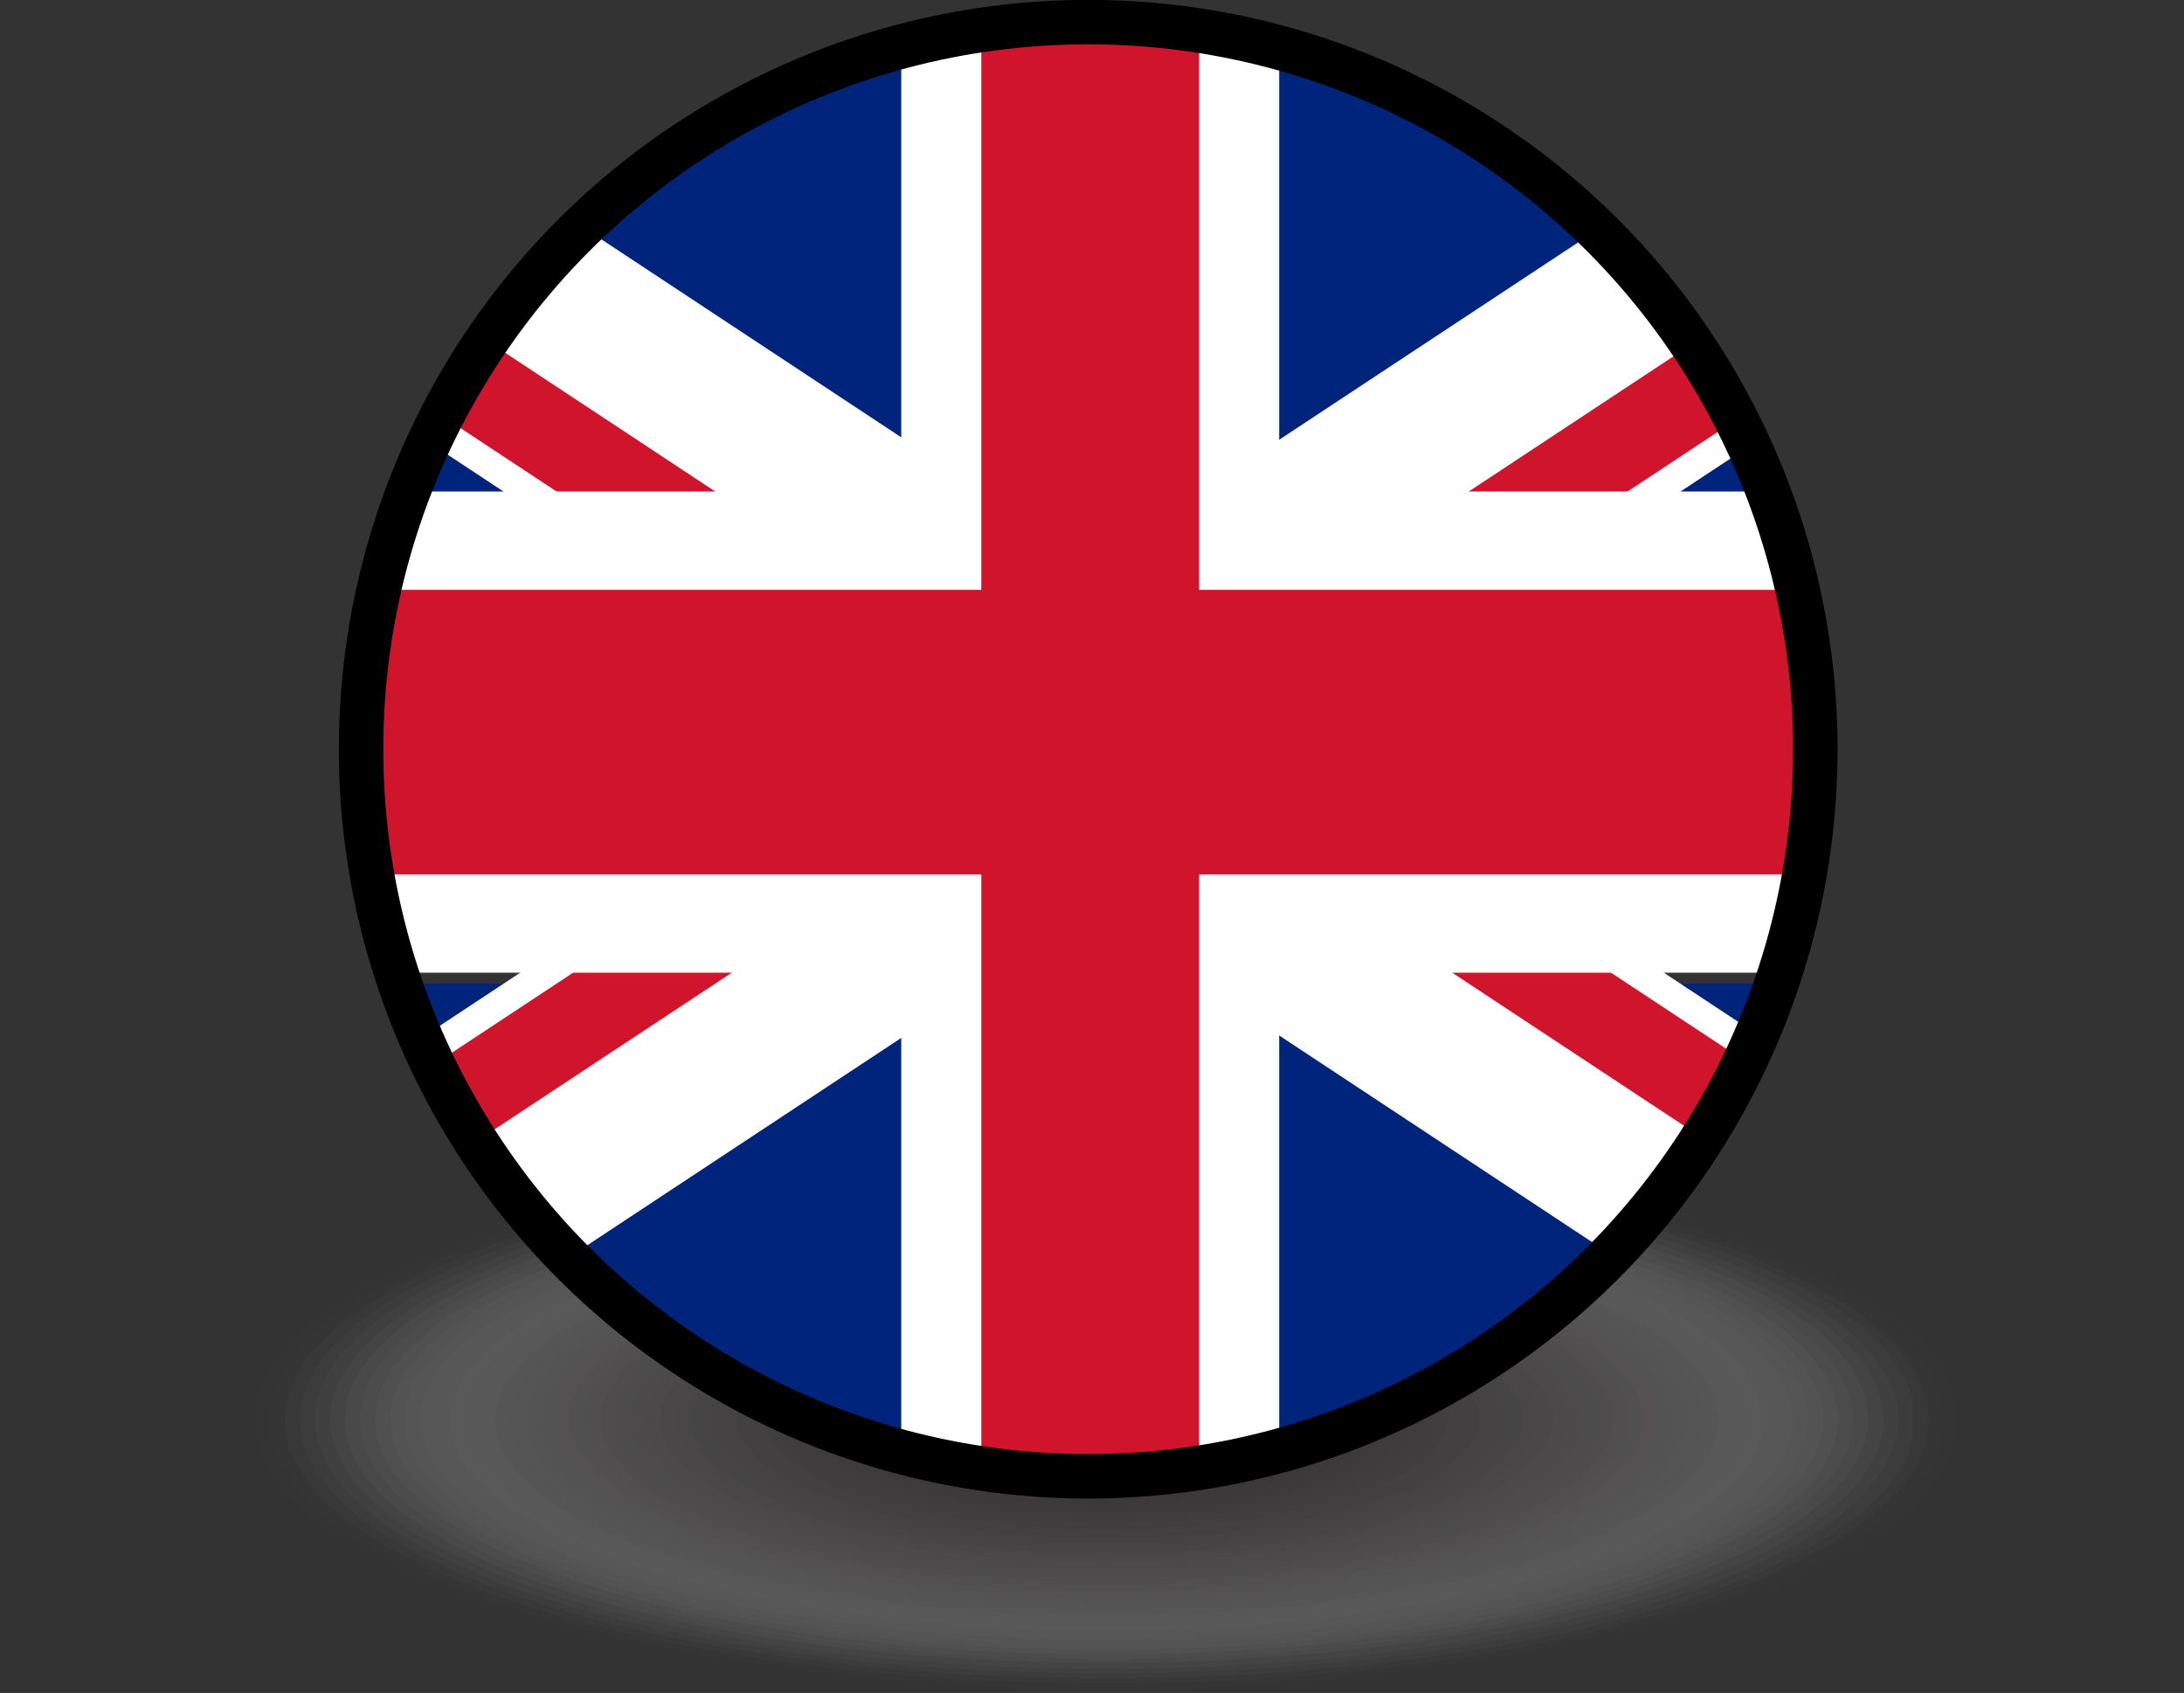 <svg xmlns="http://www.w3.org/2000/svg" xmlns:xlink="http://www.w3.org/1999/xlink" width="91.94" height="71.27" viewBox="0 0 91.94 71.27">
  <rect x="0" y="0" width="91.94" height="71.27" fill="#333333" stroke="none"/>
  <defs>
    <style>
      .cls-1, .cls-163 {
        fill: none;
      }

      .cls-2 {
        isolation: isolate;
      }

      .cls-3 {
        opacity: 0.5;
      }

      .cls-4 {
        clip-path: url(#clip-path);
      }

      .cls-5 {
        opacity: 0.6;
        mix-blend-mode: multiply;
      }

      .cls-6 {
        opacity: 0.01;
      }

      .cls-7 {
        fill: #fff;
      }

      .cls-8 {
        opacity: 0.03;
      }

      .cls-9 {
        clip-path: url(#clip-path-4);
      }

      .cls-10 {
        fill: #f9f8f9;
      }

      .cls-11 {
        opacity: 0.05;
      }

      .cls-12 {
        clip-path: url(#clip-path-5);
      }

      .cls-13 {
        fill: #f3f2f3;
      }

      .cls-14 {
        opacity: 0.07;
      }

      .cls-15 {
        clip-path: url(#clip-path-6);
      }

      .cls-16 {
        fill: #edebec;
      }

      .cls-17 {
        opacity: 0.09;
      }

      .cls-18 {
        clip-path: url(#clip-path-7);
      }

      .cls-19 {
        fill: #e7e5e6;
      }

      .cls-20 {
        opacity: 0.11;
      }

      .cls-21 {
        clip-path: url(#clip-path-8);
      }

      .cls-22 {
        fill: #e2e0e1;
      }

      .cls-23 {
        opacity: 0.13;
      }

      .cls-24 {
        clip-path: url(#clip-path-9);
      }

      .cls-25 {
        fill: #dcd9da;
      }

      .cls-26 {
        opacity: 0.15;
      }

      .cls-27 {
        clip-path: url(#clip-path-10);
      }

      .cls-28 {
        fill: #d6d3d5;
      }

      .cls-29 {
        opacity: 0.17;
      }

      .cls-30 {
        clip-path: url(#clip-path-11);
      }

      .cls-31 {
        fill: #d1cecf;
      }

      .cls-32 {
        opacity: 0.18;
      }

      .cls-33 {
        clip-path: url(#clip-path-12);
      }

      .cls-34 {
        fill: #cbc8c9;
      }

      .cls-35 {
        opacity: 0.2;
      }

      .cls-36 {
        clip-path: url(#clip-path-13);
      }

      .cls-37 {
        fill: #c6c2c4;
      }

      .cls-38 {
        opacity: 0.22;
      }

      .cls-39 {
        clip-path: url(#clip-path-14);
      }

      .cls-40 {
        fill: #c1bdbe;
      }

      .cls-41 {
        opacity: 0.24;
      }

      .cls-42 {
        clip-path: url(#clip-path-15);
      }

      .cls-43 {
        fill: #bbb7b9;
      }

      .cls-44 {
        opacity: 0.26;
      }

      .cls-45 {
        clip-path: url(#clip-path-16);
      }

      .cls-46 {
        fill: #b7b2b4;
      }

      .cls-47 {
        opacity: 0.28;
      }

      .cls-48 {
        clip-path: url(#clip-path-17);
      }

      .cls-49 {
        fill: #b1adae;
      }

      .cls-50 {
        opacity: 0.3;
      }

      .cls-51 {
        clip-path: url(#clip-path-18);
      }

      .cls-52 {
        fill: #aca7a9;
      }

      .cls-53 {
        opacity: 0.32;
      }

      .cls-54 {
        clip-path: url(#clip-path-19);
      }

      .cls-55 {
        fill: #a7a2a4;
      }

      .cls-56 {
        opacity: 0.34;
      }

      .cls-57 {
        clip-path: url(#clip-path-20);
      }

      .cls-58 {
        fill: #a29d9f;
      }

      .cls-59 {
        opacity: 0.36;
      }

      .cls-60 {
        clip-path: url(#clip-path-21);
      }

      .cls-61 {
        fill: #9d989a;
      }

      .cls-62 {
        opacity: 0.38;
      }

      .cls-63 {
        clip-path: url(#clip-path-22);
      }

      .cls-64 {
        fill: #999395;
      }

      .cls-65 {
        opacity: 0.4;
      }

      .cls-66 {
        clip-path: url(#clip-path-23);
      }

      .cls-67 {
        fill: #948e90;
      }

      .cls-68 {
        opacity: 0.42;
      }

      .cls-69 {
        clip-path: url(#clip-path-24);
      }

      .cls-70 {
        fill: #908a8c;
      }

      .cls-71 {
        opacity: 0.44;
      }

      .cls-72 {
        clip-path: url(#clip-path-25);
      }

      .cls-73 {
        fill: #8b8587;
      }

      .cls-74 {
        opacity: 0.46;
      }

      .cls-75 {
        clip-path: url(#clip-path-26);
      }

      .cls-76 {
        fill: #878182;
      }

      .cls-77 {
        opacity: 0.48;
      }

      .cls-78 {
        clip-path: url(#clip-path-27);
      }

      .cls-79 {
        fill: #837f80;
      }

      .cls-80 {
        opacity: 0.5;
      }

      .cls-81 {
        clip-path: url(#clip-path-28);
      }

      .cls-82 {
        fill: #80797b;
      }

      .cls-83 {
        opacity: 0.51;
      }

      .cls-84 {
        clip-path: url(#clip-path-29);
      }

      .cls-85 {
        fill: #7c7677;
      }

      .cls-86 {
        opacity: 0.53;
      }

      .cls-87 {
        clip-path: url(#clip-path-30);
      }

      .cls-88 {
        fill: #777172;
      }

      .cls-89 {
        opacity: 0.55;
      }

      .cls-90 {
        clip-path: url(#clip-path-31);
      }

      .cls-91 {
        fill: #736d6e;
      }

      .cls-92 {
        opacity: 0.57;
      }

      .cls-93 {
        clip-path: url(#clip-path-32);
      }

      .cls-94 {
        fill: #6f696a;
      }

      .cls-95 {
        opacity: 0.59;
      }

      .cls-96 {
        clip-path: url(#clip-path-33);
      }

      .cls-97 {
        fill: #6b6566;
      }

      .cls-98 {
        opacity: 0.61;
      }

      .cls-99 {
        clip-path: url(#clip-path-34);
      }

      .cls-100 {
        fill: #676162;
      }

      .cls-101 {
        opacity: 0.63;
      }

      .cls-102 {
        clip-path: url(#clip-path-35);
      }

      .cls-103 {
        fill: #635c5e;
      }

      .cls-104 {
        opacity: 0.65;
      }

      .cls-105 {
        clip-path: url(#clip-path-36);
      }

      .cls-106 {
        fill: #5f595a;
      }

      .cls-107 {
        opacity: 0.67;
      }

      .cls-108 {
        clip-path: url(#clip-path-37);
      }

      .cls-109 {
        fill: #5c5556;
      }

      .cls-110 {
        opacity: 0.69;
      }

      .cls-111 {
        clip-path: url(#clip-path-38);
      }

      .cls-112 {
        fill: #585153;
      }

      .cls-113 {
        opacity: 0.71;
      }

      .cls-114 {
        clip-path: url(#clip-path-39);
      }

      .cls-115 {
        fill: #554e4f;
      }

      .cls-116 {
        opacity: 0.73;
      }

      .cls-117 {
        clip-path: url(#clip-path-40);
      }

      .cls-118 {
        fill: #514a4c;
      }

      .cls-119 {
        opacity: 0.75;
      }

      .cls-120 {
        clip-path: url(#clip-path-41);
      }

      .cls-121 {
        fill: #4d4748;
      }

      .cls-122 {
        opacity: 0.77;
      }

      .cls-123 {
        clip-path: url(#clip-path-42);
      }

      .cls-124 {
        fill: #4a4345;
      }

      .cls-125 {
        opacity: 0.79;
      }

      .cls-126 {
        clip-path: url(#clip-path-43);
      }

      .cls-127 {
        fill: #464041;
      }

      .cls-128 {
        opacity: 0.81;
      }

      .cls-129 {
        clip-path: url(#clip-path-44);
      }

      .cls-130 {
        fill: #433c3e;
      }

      .cls-131 {
        opacity: 0.83;
      }

      .cls-132 {
        clip-path: url(#clip-path-45);
      }

      .cls-133 {
        fill: #3f393b;
      }

      .cls-134 {
        opacity: 0.84;
      }

      .cls-135 {
        clip-path: url(#clip-path-46);
      }

      .cls-136 {
        fill: #3b3637;
      }

      .cls-137 {
        opacity: 0.86;
      }

      .cls-138 {
        clip-path: url(#clip-path-47);
      }

      .cls-139 {
        fill: #383334;
      }

      .cls-140 {
        opacity: 0.88;
      }

      .cls-141 {
        clip-path: url(#clip-path-48);
      }

      .cls-142 {
        fill: #353031;
      }

      .cls-143 {
        opacity: 0.9;
      }

      .cls-144 {
        clip-path: url(#clip-path-49);
      }

      .cls-145 {
        fill: #322d2e;
      }

      .cls-146 {
        opacity: 0.92;
      }

      .cls-147 {
        clip-path: url(#clip-path-50);
      }

      .cls-148 {
        fill: #2e2a2b;
      }

      .cls-149 {
        opacity: 0.94;
      }

      .cls-150 {
        clip-path: url(#clip-path-51);
      }

      .cls-151 {
        fill: #2b2728;
      }

      .cls-152 {
        opacity: 0.96;
      }

      .cls-153 {
        clip-path: url(#clip-path-52);
      }

      .cls-154 {
        fill: #292425;
      }

      .cls-155 {
        opacity: 0.98;
      }

      .cls-156 {
        clip-path: url(#clip-path-53);
      }

      .cls-157 {
        fill: #252123;
      }

      .cls-158 {
        clip-path: url(#clip-path-54);
      }

      .cls-159 {
        fill: #231f20;
      }

      .cls-160 {
        clip-path: url(#clip-path-55);
      }

      .cls-161 {
        fill: #00237c;
      }

      .cls-162 {
        fill: #cf142b;
      }

      .cls-163 {
        stroke: #000;
        stroke-miterlimit: 10;
        stroke-width: 1.87px;
      }
    </style>
    <clipPath id="clip-path">
      <rect id="_ścieżka_przycinająca_" data-name="&lt;ścieżka przycinająca&gt;" class="cls-1" x="10.73" y="48.26" width="71.71" height="23"/>
    </clipPath>
    <clipPath id="clip-path-4">
      <rect id="_ścieżka_przycinająca_4" data-name="&lt;ścieżka przycinająca&gt;" class="cls-1" x="11.36" y="48.47" width="70.44" height="22.6"/>
    </clipPath>
    <clipPath id="clip-path-5">
      <rect id="_ścieżka_przycinająca_5" data-name="&lt;ścieżka przycinająca&gt;" class="cls-1" x="11.99" y="48.67" width="69.18" height="22.19"/>
    </clipPath>
    <clipPath id="clip-path-6">
      <rect id="_ścieżka_przycinająca_6" data-name="&lt;ścieżka przycinająca&gt;" class="cls-1" x="12.62" y="48.87" width="67.91" height="21.79"/>
    </clipPath>
    <clipPath id="clip-path-7">
      <rect id="_ścieżka_przycinająca_7" data-name="&lt;ścieżka przycinająca&gt;" class="cls-1" x="13.26" y="49.07" width="66.65" height="21.38"/>
    </clipPath>
    <clipPath id="clip-path-8">
      <rect id="_ścieżka_przycinająca_8" data-name="&lt;ścieżka przycinająca&gt;" class="cls-1" x="13.89" y="49.28" width="65.39" height="20.98"/>
    </clipPath>
    <clipPath id="clip-path-9">
      <rect id="_ścieżka_przycinająca_9" data-name="&lt;ścieżka przycinająca&gt;" class="cls-1" x="14.52" y="49.48" width="64.12" height="20.57"/>
    </clipPath>
    <clipPath id="clip-path-10">
      <rect id="_ścieżka_przycinająca_10" data-name="&lt;ścieżka przycinająca&gt;" class="cls-1" x="15.15" y="49.68" width="62.86" height="20.16"/>
    </clipPath>
    <clipPath id="clip-path-11">
      <rect id="_ścieżka_przycinająca_11" data-name="&lt;ścieżka przycinająca&gt;" class="cls-1" x="15.79" y="49.89" width="61.6" height="19.76"/>
    </clipPath>
    <clipPath id="clip-path-12">
      <rect id="_ścieżka_przycinająca_12" data-name="&lt;ścieżka przycinająca&gt;" class="cls-1" x="16.42" y="50.09" width="60.33" height="19.35"/>
    </clipPath>
    <clipPath id="clip-path-13">
      <rect id="_ścieżka_przycinająca_13" data-name="&lt;ścieżka przycinająca&gt;" class="cls-1" x="17.05" y="50.29" width="59.07" height="18.95"/>
    </clipPath>
    <clipPath id="clip-path-14">
      <rect id="_ścieżka_przycinająca_14" data-name="&lt;ścieżka przycinająca&gt;" class="cls-1" x="17.68" y="50.49" width="57.8" height="18.54"/>
    </clipPath>
    <clipPath id="clip-path-15">
      <rect id="_ścieżka_przycinająca_15" data-name="&lt;ścieżka przycinająca&gt;" class="cls-1" x="18.32" y="50.7" width="56.53" height="18.14"/>
    </clipPath>
    <clipPath id="clip-path-16">
      <rect id="_ścieżka_przycinająca_16" data-name="&lt;ścieżka przycinająca&gt;" class="cls-1" x="18.95" y="50.9" width="55.27" height="17.73"/>
    </clipPath>
    <clipPath id="clip-path-17">
      <rect id="_ścieżka_przycinająca_17" data-name="&lt;ścieżka przycinająca&gt;" class="cls-1" x="19.58" y="51.1" width="54.01" height="17.32"/>
    </clipPath>
    <clipPath id="clip-path-18">
      <rect id="_ścieżka_przycinająca_18" data-name="&lt;ścieżka przycinająca&gt;" class="cls-1" x="20.21" y="51.31" width="52.74" height="16.92"/>
    </clipPath>
    <clipPath id="clip-path-19">
      <rect id="_ścieżka_przycinająca_19" data-name="&lt;ścieżka przycinająca&gt;" class="cls-1" x="20.84" y="51.51" width="51.48" height="16.51"/>
    </clipPath>
    <clipPath id="clip-path-20">
      <rect id="_ścieżka_przycinająca_20" data-name="&lt;ścieżka przycinająca&gt;" class="cls-1" x="21.48" y="51.71" width="50.22" height="16.11"/>
    </clipPath>
    <clipPath id="clip-path-21">
      <rect id="_ścieżka_przycinająca_21" data-name="&lt;ścieżka przycinająca&gt;" class="cls-1" x="22.11" y="51.91" width="48.95" height="15.7"/>
    </clipPath>
    <clipPath id="clip-path-22">
      <rect id="_ścieżka_przycinająca_22" data-name="&lt;ścieżka przycinająca&gt;" class="cls-1" x="22.74" y="52.12" width="47.69" height="15.3"/>
    </clipPath>
    <clipPath id="clip-path-23">
      <rect id="_ścieżka_przycinająca_23" data-name="&lt;ścieżka przycinająca&gt;" class="cls-1" x="23.37" y="52.32" width="46.42" height="14.89"/>
    </clipPath>
    <clipPath id="clip-path-24">
      <rect id="_ścieżka_przycinająca_24" data-name="&lt;ścieżka przycinająca&gt;" class="cls-1" x="24" y="52.52" width="45.16" height="14.49"/>
    </clipPath>
    <clipPath id="clip-path-25">
      <rect id="_ścieżka_przycinająca_25" data-name="&lt;ścieżka przycinająca&gt;" class="cls-1" x="24.63" y="52.73" width="43.89" height="14.08"/>
    </clipPath>
    <clipPath id="clip-path-26">
      <rect id="_ścieżka_przycinająca_26" data-name="&lt;ścieżka przycinająca&gt;" class="cls-1" x="25.27" y="52.93" width="42.63" height="13.67"/>
    </clipPath>
    <clipPath id="clip-path-27">
      <rect id="_ścieżka_przycinająca_27" data-name="&lt;ścieżka przycinająca&gt;" class="cls-1" x="25.9" y="53.13" width="41.36" height="13.27"/>
    </clipPath>
    <clipPath id="clip-path-28">
      <rect id="_ścieżka_przycinająca_28" data-name="&lt;ścieżka przycinająca&gt;" class="cls-1" x="26.53" y="53.33" width="40.1" height="12.86"/>
    </clipPath>
    <clipPath id="clip-path-29">
      <rect id="_ścieżka_przycinająca_29" data-name="&lt;ścieżka przycinająca&gt;" class="cls-1" x="27.16" y="53.54" width="38.84" height="12.46"/>
    </clipPath>
    <clipPath id="clip-path-30">
      <rect id="_ścieżka_przycinająca_30" data-name="&lt;ścieżka przycinająca&gt;" class="cls-1" x="27.79" y="53.74" width="37.57" height="12.05"/>
    </clipPath>
    <clipPath id="clip-path-31">
      <rect id="_ścieżka_przycinająca_31" data-name="&lt;ścieżka przycinająca&gt;" class="cls-1" x="28.42" y="53.94" width="36.31" height="11.65"/>
    </clipPath>
    <clipPath id="clip-path-32">
      <rect id="_ścieżka_przycinająca_32" data-name="&lt;ścieżka przycinająca&gt;" class="cls-1" x="29.06" y="54.15" width="35.05" height="11.24"/>
    </clipPath>
    <clipPath id="clip-path-33">
      <rect id="_ścieżka_przycinająca_33" data-name="&lt;ścieżka przycinająca&gt;" class="cls-1" x="29.69" y="54.35" width="33.78" height="10.84"/>
    </clipPath>
    <clipPath id="clip-path-34">
      <rect id="_ścieżka_przycinająca_34" data-name="&lt;ścieżka przycinająca&gt;" class="cls-1" x="30.32" y="54.55" width="32.52" height="10.43"/>
    </clipPath>
    <clipPath id="clip-path-35">
      <rect id="_ścieżka_przycinająca_35" data-name="&lt;ścieżka przycinająca&gt;" class="cls-1" x="30.95" y="54.75" width="31.25" height="10.02"/>
    </clipPath>
    <clipPath id="clip-path-36">
      <rect id="_ścieżka_przycinająca_36" data-name="&lt;ścieżka przycinająca&gt;" class="cls-1" x="31.59" y="54.96" width="29.99" height="9.62"/>
    </clipPath>
    <clipPath id="clip-path-37">
      <rect id="_ścieżka_przycinająca_37" data-name="&lt;ścieżka przycinająca&gt;" class="cls-1" x="32.22" y="55.16" width="28.72" height="9.21"/>
    </clipPath>
    <clipPath id="clip-path-38">
      <rect id="_ścieżka_przycinająca_38" data-name="&lt;ścieżka przycinająca&gt;" class="cls-1" x="32.85" y="55.36" width="27.46" height="8.81"/>
    </clipPath>
    <clipPath id="clip-path-39">
      <rect id="_ścieżka_przycinająca_39" data-name="&lt;ścieżka przycinająca&gt;" class="cls-1" x="33.48" y="55.56" width="26.19" height="8.4"/>
    </clipPath>
    <clipPath id="clip-path-40">
      <rect id="_ścieżka_przycinająca_40" data-name="&lt;ścieżka przycinająca&gt;" class="cls-1" x="34.11" y="55.77" width="24.93" height="8"/>
    </clipPath>
    <clipPath id="clip-path-41">
      <rect id="_ścieżka_przycinająca_41" data-name="&lt;ścieżka przycinająca&gt;" class="cls-1" x="34.75" y="55.97" width="23.66" height="7.59"/>
    </clipPath>
    <clipPath id="clip-path-42">
      <rect id="_ścieżka_przycinająca_42" data-name="&lt;ścieżka przycinająca&gt;" class="cls-1" x="35.38" y="56.17" width="22.4" height="7.19"/>
    </clipPath>
    <clipPath id="clip-path-43">
      <rect id="_ścieżka_przycinająca_43" data-name="&lt;ścieżka przycinająca&gt;" class="cls-1" x="36.01" y="56.38" width="21.14" height="6.78"/>
    </clipPath>
    <clipPath id="clip-path-44">
      <rect id="_ścieżka_przycinająca_44" data-name="&lt;ścieżka przycinająca&gt;" class="cls-1" x="36.64" y="56.58" width="19.87" height="6.37"/>
    </clipPath>
    <clipPath id="clip-path-45">
      <rect id="_ścieżka_przycinająca_45" data-name="&lt;ścieżka przycinająca&gt;" class="cls-1" x="37.28" y="56.78" width="18.61" height="5.97"/>
    </clipPath>
    <clipPath id="clip-path-46">
      <rect id="_ścieżka_przycinająca_46" data-name="&lt;ścieżka przycinająca&gt;" class="cls-1" x="37.91" y="56.98" width="17.35" height="5.56"/>
    </clipPath>
    <clipPath id="clip-path-47">
      <rect id="_ścieżka_przycinająca_47" data-name="&lt;ścieżka przycinająca&gt;" class="cls-1" x="38.54" y="57.19" width="16.08" height="5.16"/>
    </clipPath>
    <clipPath id="clip-path-48">
      <rect id="_ścieżka_przycinająca_48" data-name="&lt;ścieżka przycinająca&gt;" class="cls-1" x="39.17" y="57.39" width="14.82" height="4.75"/>
    </clipPath>
    <clipPath id="clip-path-49">
      <rect id="_ścieżka_przycinająca_49" data-name="&lt;ścieżka przycinająca&gt;" class="cls-1" x="39.8" y="57.59" width="13.55" height="4.35"/>
    </clipPath>
    <clipPath id="clip-path-50">
      <rect id="_ścieżka_przycinająca_50" data-name="&lt;ścieżka przycinająca&gt;" class="cls-1" x="40.44" y="57.79" width="12.29" height="3.94"/>
    </clipPath>
    <clipPath id="clip-path-51">
      <rect id="_ścieżka_przycinająca_51" data-name="&lt;ścieżka przycinająca&gt;" class="cls-1" x="41.07" y="58" width="11.02" height="3.53"/>
    </clipPath>
    <clipPath id="clip-path-52">
      <rect id="_ścieżka_przycinająca_52" data-name="&lt;ścieżka przycinająca&gt;" class="cls-1" x="41.7" y="58.2" width="9.76" height="3.13"/>
    </clipPath>
    <clipPath id="clip-path-53">
      <rect id="_ścieżka_przycinająca_53" data-name="&lt;ścieżka przycinająca&gt;" class="cls-1" x="42.33" y="58.4" width="8.49" height="2.72"/>
    </clipPath>
    <clipPath id="clip-path-54">
      <rect id="_ścieżka_przycinająca_54" data-name="&lt;ścieżka przycinająca&gt;" class="cls-1" x="42.97" y="58.6" width="7.23" height="2.32"/>
    </clipPath>
    <clipPath id="clip-path-55">
      <circle class="cls-1" cx="45.75" cy="31.54" r="29.96"/>
    </clipPath>
  </defs>
  <title>Zasób 5</title>
  <g class="cls-2">
    <g id="Warstwa_2" data-name="Warstwa 2">
      <g id="Layer_1" data-name="Layer 1">
        <g id="_grupa_" data-name="&lt;grupa&gt;" class="cls-3">
          <g id="_Grupa_przycinania_" data-name="&lt;Grupa przycinania&gt;">
            <g class="cls-4">
              <g id="_grupa_2" data-name="&lt;grupa&gt;" class="cls-5">
                <g id="_Grupa_przycinania_2" data-name="&lt;Grupa przycinania&gt;">
                  <g class="cls-4">
                    <g id="_grupa_3" data-name="&lt;grupa&gt;" class="cls-6">
                      <g id="_Grupa_przycinania_3" data-name="&lt;Grupa przycinania&gt;">
                        <g class="cls-4">
                          <path id="_ścieżka_" data-name="&lt;ścieżka&gt;" class="cls-7" d="M10.73,59.76c0,6.36,16.05,11.5,35.85,11.5s35.86-5.15,35.86-11.5-16.05-11.5-35.86-11.5-35.85,5.15-35.85,11.5"/>
                        </g>
                      </g>
                    </g>
                    <g id="_grupa_4" data-name="&lt;grupa&gt;" class="cls-8">
                      <g id="_Grupa_przycinania_4" data-name="&lt;Grupa przycinania&gt;">
                        <g class="cls-9">
                          <path id="_ścieżka_2" data-name="&lt;ścieżka&gt;" class="cls-10" d="M11.36,59.76c0,6.24,15.77,11.3,35.22,11.3S81.8,66,81.8,59.76,66,48.47,46.58,48.47s-35.22,5.06-35.22,11.3"/>
                        </g>
                      </g>
                    </g>
                    <g id="_grupa_5" data-name="&lt;grupa&gt;" class="cls-11">
                      <g id="_Grupa_przycinania_5" data-name="&lt;Grupa przycinania&gt;">
                        <g class="cls-12">
                          <path id="_ścieżka_3" data-name="&lt;ścieżka&gt;" class="cls-13" d="M12,59.76c0,6.13,15.49,11.1,34.59,11.1s34.59-5,34.59-11.1S65.68,48.67,46.58,48.67,12,53.64,12,59.76"/>
                        </g>
                      </g>
                    </g>
                    <g id="_grupa_6" data-name="&lt;grupa&gt;" class="cls-14">
                      <g id="_Grupa_przycinania_6" data-name="&lt;Grupa przycinania&gt;">
                        <g class="cls-15">
                          <path id="_ścieżka_4" data-name="&lt;ścieżka&gt;" class="cls-16" d="M12.62,59.76c0,6,15.2,10.89,34,10.89s34-4.87,34-10.89-15.2-10.89-34-10.89-34,4.88-34,10.89"/>
                        </g>
                      </g>
                    </g>
                    <g id="_grupa_7" data-name="&lt;grupa&gt;" class="cls-17">
                      <g id="_Grupa_przycinania_7" data-name="&lt;Grupa przycinania&gt;">
                        <g class="cls-18">
                          <path id="_ścieżka_5" data-name="&lt;ścieżka&gt;" class="cls-19" d="M13.26,59.76c0,5.91,14.92,10.69,33.32,10.69s33.33-4.78,33.33-10.69S65,49.07,46.58,49.07,13.26,53.86,13.26,59.76"/>
                        </g>
                      </g>
                    </g>
                    <g id="_grupa_8" data-name="&lt;grupa&gt;" class="cls-20">
                      <g id="_Grupa_przycinania_8" data-name="&lt;Grupa przycinania&gt;">
                        <g class="cls-21">
                          <path id="_ścieżka_6" data-name="&lt;ścieżka&gt;" class="cls-22" d="M13.89,59.76c0,5.8,14.64,10.49,32.69,10.49s32.7-4.69,32.7-10.49S64.64,49.28,46.58,49.28,13.89,54,13.89,59.76"/>
                        </g>
                      </g>
                    </g>
                    <g id="_grupa_9" data-name="&lt;grupa&gt;" class="cls-23">
                      <g id="_Grupa_przycinania_9" data-name="&lt;Grupa przycinania&gt;">
                        <g class="cls-24">
                          <path id="_ścieżka_7" data-name="&lt;ścieżka&gt;" class="cls-25" d="M14.52,59.76C14.52,65.45,28.87,70,46.58,70s32.06-4.6,32.06-10.29S64.29,49.48,46.58,49.48,14.52,54.09,14.52,59.76"/>
                        </g>
                      </g>
                    </g>
                    <g id="_grupa_10" data-name="&lt;grupa&gt;" class="cls-26">
                      <g id="_Grupa_przycinania_10" data-name="&lt;Grupa przycinania&gt;">
                        <g class="cls-27">
                          <path id="_ścieżka_8" data-name="&lt;ścieżka&gt;" class="cls-28" d="M15.15,59.76c0,5.57,14.07,10.08,31.43,10.08S78,65.33,78,59.76,63.94,49.68,46.58,49.68,15.15,54.2,15.15,59.76"/>
                        </g>
                      </g>
                    </g>
                    <g id="_grupa_11" data-name="&lt;grupa&gt;" class="cls-29">
                      <g id="_Grupa_przycinania_11" data-name="&lt;Grupa przycinania&gt;">
                        <g class="cls-30">
                          <path id="_ścieżka_9" data-name="&lt;ścieżka&gt;" class="cls-31" d="M15.79,59.76c0,5.46,13.78,9.88,30.79,9.88s30.8-4.42,30.8-9.88-13.79-9.88-30.8-9.88-30.79,4.42-30.79,9.88"/>
                        </g>
                      </g>
                    </g>
                    <g id="_grupa_12" data-name="&lt;grupa&gt;" class="cls-32">
                      <g id="_Grupa_przycinania_12" data-name="&lt;Grupa przycinania&gt;">
                        <g class="cls-33">
                          <path id="_ścieżka_10" data-name="&lt;ścieżka&gt;" class="cls-34" d="M16.42,59.76c0,5.35,13.51,9.68,30.16,9.68s30.17-4.33,30.17-9.68-13.51-9.67-30.17-9.67-30.16,4.33-30.16,9.67"/>
                        </g>
                      </g>
                    </g>
                    <g id="_grupa_13" data-name="&lt;grupa&gt;" class="cls-35">
                      <g id="_Grupa_przycinania_13" data-name="&lt;Grupa przycinania&gt;">
                        <g class="cls-36">
                          <path id="_ścieżka_11" data-name="&lt;ścieżka&gt;" class="cls-37" d="M17,59.76c0,5.24,13.22,9.48,29.53,9.48S76.11,65,76.11,59.76s-13.22-9.47-29.53-9.47S17,54.53,17,59.76"/>
                        </g>
                      </g>
                    </g>
                    <g id="_grupa_14" data-name="&lt;grupa&gt;" class="cls-38">
                      <g id="_Grupa_przycinania_14" data-name="&lt;Grupa przycinania&gt;">
                        <g class="cls-39">
                          <path id="_ścieżka_12" data-name="&lt;ścieżka&gt;" class="cls-40" d="M17.68,59.76c0,5.12,12.94,9.27,28.9,9.27s28.9-4.15,28.9-9.27-12.94-9.27-28.9-9.27-28.9,4.15-28.9,9.27"/>
                        </g>
                      </g>
                    </g>
                    <g id="_grupa_15" data-name="&lt;grupa&gt;" class="cls-41">
                      <g id="_Grupa_przycinania_15" data-name="&lt;Grupa przycinania&gt;">
                        <g class="cls-42">
                          <path id="_ścieżka_13" data-name="&lt;ścieżka&gt;" class="cls-43" d="M18.31,59.76c0,5,12.65,9.07,28.26,9.07s28.27-4.06,28.27-9.07S62.19,50.7,46.58,50.7s-28.26,4.06-28.26,9.07"/>
                        </g>
                      </g>
                    </g>
                    <g id="_grupa_16" data-name="&lt;grupa&gt;" class="cls-44">
                      <g id="_Grupa_przycinania_16" data-name="&lt;Grupa przycinania&gt;">
                        <g class="cls-45">
                          <path id="_ścieżka_14" data-name="&lt;ścieżka&gt;" class="cls-46" d="M18.95,59.76c0,4.9,12.37,8.87,27.63,8.87s27.64-4,27.64-8.87S61.84,50.9,46.58,50.9s-27.63,4-27.63,8.86"/>
                        </g>
                      </g>
                    </g>
                    <g id="_grupa_17" data-name="&lt;grupa&gt;" class="cls-47">
                      <g id="_Grupa_przycinania_17" data-name="&lt;Grupa przycinania&gt;">
                        <g class="cls-48">
                          <path id="_ścieżka_15" data-name="&lt;ścieżka&gt;" class="cls-49" d="M19.58,59.76c0,4.79,12.09,8.66,27,8.66s27-3.88,27-8.66-12.09-8.66-27-8.66-27,3.88-27,8.66"/>
                        </g>
                      </g>
                    </g>
                    <g id="_grupa_18" data-name="&lt;grupa&gt;" class="cls-50">
                      <g id="_Grupa_przycinania_18" data-name="&lt;Grupa przycinania&gt;">
                        <g class="cls-51">
                          <path id="_ścieżka_16" data-name="&lt;ścieżka&gt;" class="cls-52" d="M20.21,59.76c0,4.67,11.81,8.46,26.37,8.46S73,64.44,73,59.76,61.14,51.3,46.58,51.3s-26.37,3.79-26.37,8.46"/>
                        </g>
                      </g>
                    </g>
                    <g id="_grupa_19" data-name="&lt;grupa&gt;" class="cls-53">
                      <g id="_Grupa_przycinania_19" data-name="&lt;Grupa przycinania&gt;">
                        <g class="cls-54">
                          <path id="_ścieżka_17" data-name="&lt;ścieżka&gt;" class="cls-55" d="M20.84,59.76c0,4.56,11.52,8.26,25.74,8.26s25.75-3.69,25.75-8.26S60.8,51.51,46.58,51.51s-25.74,3.7-25.74,8.26"/>
                        </g>
                      </g>
                    </g>
                    <g id="_grupa_20" data-name="&lt;grupa&gt;" class="cls-56">
                      <g id="_Grupa_przycinania_20" data-name="&lt;Grupa przycinania&gt;">
                        <g class="cls-57">
                          <path id="_ścieżka_18" data-name="&lt;ścieżka&gt;" class="cls-58" d="M21.48,59.76c0,4.45,11.24,8.06,25.1,8.06s25.11-3.6,25.11-8.06-11.24-8.05-25.11-8.05-25.1,3.61-25.1,8.05"/>
                        </g>
                      </g>
                    </g>
                    <g id="_grupa_21" data-name="&lt;grupa&gt;" class="cls-59">
                      <g id="_Grupa_przycinania_21" data-name="&lt;Grupa przycinania&gt;">
                        <g class="cls-60">
                          <path id="_ścieżka_19" data-name="&lt;ścieżka&gt;" class="cls-61" d="M22.11,59.76c0,4.34,11,7.85,24.47,7.85s24.48-3.51,24.48-7.85-11-7.85-24.48-7.85-24.47,3.52-24.47,7.85"/>
                        </g>
                      </g>
                    </g>
                    <g id="_grupa_22" data-name="&lt;grupa&gt;" class="cls-62">
                      <g id="_Grupa_przycinania_22" data-name="&lt;Grupa przycinania&gt;">
                        <g class="cls-63">
                          <path id="_ścieżka_20" data-name="&lt;ścieżka&gt;" class="cls-64" d="M22.74,59.76c0,4.23,10.67,7.65,23.84,7.65S70.42,64,70.42,59.76s-10.67-7.65-23.85-7.65-23.84,3.42-23.84,7.65"/>
                        </g>
                      </g>
                    </g>
                    <g id="_grupa_23" data-name="&lt;grupa&gt;" class="cls-65">
                      <g id="_Grupa_przycinania_23" data-name="&lt;Grupa przycinania&gt;">
                        <g class="cls-66">
                          <path id="_ścieżka_21" data-name="&lt;ścieżka&gt;" class="cls-67" d="M23.37,59.76c0,4.12,10.39,7.45,23.21,7.45s23.21-3.33,23.21-7.45S59.4,52.32,46.58,52.32s-23.21,3.34-23.21,7.44"/>
                        </g>
                      </g>
                    </g>
                    <g id="_grupa_24" data-name="&lt;grupa&gt;" class="cls-68">
                      <g id="_Grupa_przycinania_24" data-name="&lt;Grupa przycinania&gt;">
                        <g class="cls-69">
                          <path id="_ścieżka_22" data-name="&lt;ścieżka&gt;" class="cls-70" d="M24,59.76c0,4,10.11,7.24,22.58,7.24s22.58-3.24,22.58-7.24-10.11-7.24-22.58-7.24S24,55.77,24,59.76"/>
                        </g>
                      </g>
                    </g>
                    <g id="_grupa_25" data-name="&lt;grupa&gt;" class="cls-71">
                      <g id="_Grupa_przycinania_25" data-name="&lt;Grupa przycinania&gt;">
                        <g class="cls-72">
                          <path id="_ścieżka_23" data-name="&lt;ścieżka&gt;" class="cls-73" d="M24.63,59.76c0,3.89,9.82,7,21.94,7s21.95-3.15,21.95-7-9.82-7-21.95-7-21.94,3.15-21.94,7"/>
                        </g>
                      </g>
                    </g>
                    <g id="_grupa_26" data-name="&lt;grupa&gt;" class="cls-74">
                      <g id="_Grupa_przycinania_26" data-name="&lt;Grupa przycinania&gt;">
                        <g class="cls-75">
                          <path id="_ścieżka_24" data-name="&lt;ścieżka&gt;" class="cls-76" d="M25.27,59.76c0,3.78,9.54,6.84,21.31,6.84S67.9,63.54,67.9,59.76s-9.54-6.84-21.32-6.84S25.27,56,25.27,59.76"/>
                        </g>
                      </g>
                    </g>
                    <g id="_grupa_27" data-name="&lt;grupa&gt;" class="cls-77">
                      <g id="_Grupa_przycinania_27" data-name="&lt;Grupa przycinania&gt;">
                        <g class="cls-78">
                          <path id="_ścieżka_25" data-name="&lt;ścieżka&gt;" class="cls-79" d="M25.9,59.76c0,3.67,9.26,6.64,20.68,6.64s20.69-3,20.69-6.64S58,53.13,46.58,53.13s-20.68,3-20.68,6.63"/>
                        </g>
                      </g>
                    </g>
                    <g id="_grupa_28" data-name="&lt;grupa&gt;" class="cls-80">
                      <g id="_Grupa_przycinania_28" data-name="&lt;Grupa przycinania&gt;">
                        <g class="cls-81">
                          <path id="_ścieżka_26" data-name="&lt;ścieżka&gt;" class="cls-82" d="M26.53,59.76c0,3.55,9,6.43,20,6.43s20.05-2.88,20.05-6.43-9-6.43-20.05-6.43-20,2.88-20,6.43"/>
                        </g>
                      </g>
                    </g>
                    <g id="_grupa_29" data-name="&lt;grupa&gt;" class="cls-83">
                      <g id="_Grupa_przycinania_29" data-name="&lt;Grupa przycinania&gt;">
                        <g class="cls-84">
                          <path id="_ścieżka_27" data-name="&lt;ścieżka&gt;" class="cls-85" d="M27.16,59.76c0,3.44,8.69,6.23,19.42,6.23S66,63.21,66,59.76s-8.7-6.23-19.42-6.23-19.42,2.79-19.42,6.23"/>
                        </g>
                      </g>
                    </g>
                    <g id="_grupa_30" data-name="&lt;grupa&gt;" class="cls-86">
                      <g id="_Grupa_przycinania_30" data-name="&lt;Grupa przycinania&gt;">
                        <g class="cls-87">
                          <path id="_ścieżka_28" data-name="&lt;ścieżka&gt;" class="cls-88" d="M27.79,59.76c0,3.33,8.41,6,18.79,6s18.79-2.7,18.79-6-8.41-6-18.79-6-18.79,2.7-18.79,6"/>
                        </g>
                      </g>
                    </g>
                    <g id="_grupa_31" data-name="&lt;grupa&gt;" class="cls-89">
                      <g id="_Grupa_przycinania_31" data-name="&lt;Grupa przycinania&gt;">
                        <g class="cls-90">
                          <path id="_ścieżka_29" data-name="&lt;ścieżka&gt;" class="cls-91" d="M28.42,59.76c0,3.22,8.13,5.82,18.15,5.82S64.73,63,64.73,59.76s-8.13-5.82-18.16-5.82-18.15,2.61-18.15,5.82"/>
                        </g>
                      </g>
                    </g>
                    <g id="_grupa_32" data-name="&lt;grupa&gt;" class="cls-92">
                      <g id="_Grupa_przycinania_32" data-name="&lt;Grupa przycinania&gt;">
                        <g class="cls-93">
                          <path id="_ścieżka_30" data-name="&lt;ścieżka&gt;" class="cls-94" d="M29.06,59.76c0,3.11,7.85,5.62,17.52,5.62S64.1,62.87,64.1,59.76s-7.84-5.62-17.53-5.62-17.52,2.52-17.52,5.62"/>
                        </g>
                      </g>
                    </g>
                    <g id="_grupa_33" data-name="&lt;grupa&gt;" class="cls-95">
                      <g id="_Grupa_przycinania_33" data-name="&lt;Grupa przycinania&gt;">
                        <g class="cls-96">
                          <path id="_ścieżka_31" data-name="&lt;ścieżka&gt;" class="cls-97" d="M29.69,59.76c0,3,7.56,5.42,16.89,5.42s16.9-2.42,16.9-5.42-7.57-5.42-16.9-5.42-16.89,2.43-16.89,5.42"/>
                        </g>
                      </g>
                    </g>
                    <g id="_grupa_34" data-name="&lt;grupa&gt;" class="cls-98">
                      <g id="_Grupa_przycinania_34" data-name="&lt;Grupa przycinania&gt;">
                        <g class="cls-99">
                          <path id="_ścieżka_32" data-name="&lt;ścieżka&gt;" class="cls-100" d="M30.32,59.76c0,2.88,7.28,5.22,16.26,5.22s16.26-2.33,16.26-5.22-7.28-5.21-16.26-5.21-16.26,2.33-16.26,5.21"/>
                        </g>
                      </g>
                    </g>
                    <g id="_grupa_35" data-name="&lt;grupa&gt;" class="cls-101">
                      <g id="_Grupa_przycinania_35" data-name="&lt;Grupa przycinania&gt;">
                        <g class="cls-102">
                          <path id="_ścieżka_33" data-name="&lt;ścieżka&gt;" class="cls-103" d="M31,59.76c0,2.77,7,5,15.63,5s15.63-2.24,15.63-5-7-5-15.63-5S31,57,31,59.76"/>
                        </g>
                      </g>
                    </g>
                    <g id="_grupa_36" data-name="&lt;grupa&gt;" class="cls-104">
                      <g id="_Grupa_przycinania_36" data-name="&lt;Grupa przycinania&gt;">
                        <g class="cls-105">
                          <path id="_ścieżka_34" data-name="&lt;ścieżka&gt;" class="cls-106" d="M31.59,59.76c0,2.66,6.71,4.81,15,4.81s15-2.15,15-4.81S54.86,55,46.58,55s-15,2.15-15,4.81"/>
                        </g>
                      </g>
                    </g>
                    <g id="_grupa_37" data-name="&lt;grupa&gt;" class="cls-107">
                      <g id="_Grupa_przycinania_37" data-name="&lt;Grupa przycinania&gt;">
                        <g class="cls-108">
                          <path id="_ścieżka_35" data-name="&lt;ścieżka&gt;" class="cls-109" d="M32.22,59.76c0,2.55,6.43,4.61,14.36,4.61s14.36-2.06,14.36-4.61-6.43-4.61-14.36-4.61-14.36,2.06-14.36,4.61"/>
                        </g>
                      </g>
                    </g>
                    <g id="_grupa_38" data-name="&lt;grupa&gt;" class="cls-110">
                      <g id="_Grupa_przycinania_38" data-name="&lt;Grupa przycinania&gt;">
                        <g class="cls-111">
                          <path id="_ścieżka_36" data-name="&lt;ścieżka&gt;" class="cls-112" d="M32.85,59.76c0,2.43,6.15,4.41,13.73,4.41s13.73-2,13.73-4.41-6.15-4.4-13.73-4.4-13.73,2-13.73,4.4"/>
                        </g>
                      </g>
                    </g>
                    <g id="_grupa_39" data-name="&lt;grupa&gt;" class="cls-113">
                      <g id="_Grupa_przycinania_39" data-name="&lt;Grupa przycinania&gt;">
                        <g class="cls-114">
                          <path id="_ścieżka_37" data-name="&lt;ścieżka&gt;" class="cls-115" d="M33.48,59.76c0,2.32,5.86,4.2,13.1,4.2s13.1-1.88,13.1-4.2-5.86-4.2-13.1-4.2-13.1,1.88-13.1,4.2"/>
                        </g>
                      </g>
                    </g>
                    <g id="_grupa_40" data-name="&lt;grupa&gt;" class="cls-116">
                      <g id="_Grupa_przycinania_40" data-name="&lt;Grupa przycinania&gt;">
                        <g class="cls-117">
                          <path id="_ścieżka_38" data-name="&lt;ścieżka&gt;" class="cls-118" d="M34.11,59.76c0,2.21,5.58,4,12.46,4S59,62,59,59.76s-5.58-4-12.47-4-12.46,1.79-12.46,4"/>
                        </g>
                      </g>
                    </g>
                    <g id="_grupa_41" data-name="&lt;grupa&gt;" class="cls-119">
                      <g id="_Grupa_przycinania_41" data-name="&lt;Grupa przycinania&gt;">
                        <g class="cls-120">
                          <path id="_ścieżka_39" data-name="&lt;ścieżka&gt;" class="cls-121" d="M34.75,59.76c0,2.1,5.29,3.8,11.83,3.8s11.83-1.7,11.83-3.8S53.11,56,46.58,56s-11.83,1.7-11.83,3.79"/>
                        </g>
                      </g>
                    </g>
                    <g id="_grupa_42" data-name="&lt;grupa&gt;" class="cls-122">
                      <g id="_Grupa_przycinania_42" data-name="&lt;Grupa przycinania&gt;">
                        <g class="cls-123">
                          <path id="_ścieżka_40" data-name="&lt;ścieżka&gt;" class="cls-124" d="M35.38,59.76c0,2,5,3.59,11.2,3.59s11.2-1.61,11.2-3.59-5-3.59-11.2-3.59-11.2,1.61-11.2,3.59"/>
                        </g>
                      </g>
                    </g>
                    <g id="_grupa_43" data-name="&lt;grupa&gt;" class="cls-125">
                      <g id="_Grupa_przycinania_43" data-name="&lt;Grupa przycinania&gt;">
                        <g class="cls-126">
                          <path id="_ścieżka_41" data-name="&lt;ścieżka&gt;" class="cls-127" d="M36,59.76c0,1.87,4.73,3.39,10.57,3.39s10.57-1.52,10.57-3.39-4.73-3.39-10.57-3.39S36,57.89,36,59.76"/>
                        </g>
                      </g>
                    </g>
                    <g id="_grupa_44" data-name="&lt;grupa&gt;" class="cls-128">
                      <g id="_Grupa_przycinania_44" data-name="&lt;Grupa przycinania&gt;">
                        <g class="cls-129">
                          <path id="_ścieżka_42" data-name="&lt;ścieżka&gt;" class="cls-130" d="M36.64,59.76c0,1.76,4.45,3.19,9.94,3.19s9.94-1.42,9.94-3.19-4.45-3.19-9.94-3.19S36.64,58,36.64,59.76"/>
                        </g>
                      </g>
                    </g>
                    <g id="_grupa_45" data-name="&lt;grupa&gt;" class="cls-131">
                      <g id="_Grupa_przycinania_45" data-name="&lt;Grupa przycinania&gt;">
                        <g class="cls-132">
                          <path id="_ścieżka_43" data-name="&lt;ścieżka&gt;" class="cls-133" d="M37.28,59.76c0,1.65,4.16,3,9.3,3s9.31-1.33,9.31-3-4.17-3-9.31-3-9.3,1.34-9.3,3"/>
                        </g>
                      </g>
                    </g>
                    <g id="_grupa_46" data-name="&lt;grupa&gt;" class="cls-134">
                      <g id="_Grupa_przycinania_46" data-name="&lt;Grupa przycinania&gt;">
                        <g class="cls-135">
                          <path id="_ścieżka_44" data-name="&lt;ścieżka&gt;" class="cls-136" d="M37.91,59.76c0,1.54,3.88,2.78,8.67,2.78s8.67-1.24,8.67-2.78S51.37,57,46.58,57s-8.67,1.25-8.67,2.78"/>
                        </g>
                      </g>
                    </g>
                    <g id="_grupa_47" data-name="&lt;grupa&gt;" class="cls-137">
                      <g id="_Grupa_przycinania_47" data-name="&lt;Grupa przycinania&gt;">
                        <g class="cls-138">
                          <path id="_ścieżka_45" data-name="&lt;ścieżka&gt;" class="cls-139" d="M38.54,59.76c0,1.43,3.6,2.58,8,2.58s8-1.15,8-2.58-3.6-2.58-8-2.58-8,1.16-8,2.58"/>
                        </g>
                      </g>
                    </g>
                    <g id="_grupa_48" data-name="&lt;grupa&gt;" class="cls-140">
                      <g id="_Grupa_przycinania_48" data-name="&lt;Grupa przycinania&gt;">
                        <g class="cls-141">
                          <path id="_ścieżka_46" data-name="&lt;ścieżka&gt;" class="cls-142" d="M39.17,59.76c0,1.32,3.32,2.38,7.41,2.38S54,61.08,54,59.76s-3.32-2.37-7.41-2.37-7.41,1.07-7.41,2.37"/>
                        </g>
                      </g>
                    </g>
                    <g id="_grupa_49" data-name="&lt;grupa&gt;" class="cls-143">
                      <g id="_Grupa_przycinania_49" data-name="&lt;Grupa przycinania&gt;">
                        <g class="cls-144">
                          <path id="_ścieżka_47" data-name="&lt;ścieżka&gt;" class="cls-145" d="M39.81,59.76c0,1.2,3,2.17,6.77,2.17s6.78-1,6.78-2.17-3-2.17-6.78-2.17-6.77,1-6.77,2.17"/>
                        </g>
                      </g>
                    </g>
                    <g id="_grupa_50" data-name="&lt;grupa&gt;" class="cls-146">
                      <g id="_Grupa_przycinania_50" data-name="&lt;Grupa przycinania&gt;">
                        <g class="cls-147">
                          <path id="_ścieżka_48" data-name="&lt;ścieżka&gt;" class="cls-148" d="M40.44,59.76c0,1.09,2.75,2,6.14,2s6.15-.88,6.15-2-2.75-2-6.15-2-6.14.88-6.14,2"/>
                        </g>
                      </g>
                    </g>
                    <g id="_grupa_51" data-name="&lt;grupa&gt;" class="cls-149">
                      <g id="_Grupa_przycinania_51" data-name="&lt;Grupa przycinania&gt;">
                        <g class="cls-150">
                          <path id="_ścieżka_49" data-name="&lt;ścieżka&gt;" class="cls-151" d="M41.07,59.76c0,1,2.47,1.77,5.51,1.77s5.51-.79,5.51-1.77S49.62,58,46.58,58s-5.51.79-5.51,1.77"/>
                        </g>
                      </g>
                    </g>
                    <g id="_grupa_52" data-name="&lt;grupa&gt;" class="cls-152">
                      <g id="_Grupa_przycinania_52" data-name="&lt;Grupa przycinania&gt;">
                        <g class="cls-153">
                          <path id="_ścieżka_50" data-name="&lt;ścieżka&gt;" class="cls-154" d="M41.7,59.76c0,.87,2.19,1.57,4.88,1.57s4.88-.7,4.88-1.57-2.18-1.56-4.88-1.56-4.88.7-4.88,1.56"/>
                        </g>
                      </g>
                    </g>
                    <g id="_grupa_53" data-name="&lt;grupa&gt;" class="cls-155">
                      <g id="_Grupa_przycinania_53" data-name="&lt;Grupa przycinania&gt;">
                        <g class="cls-156">
                          <path id="_ścieżka_51" data-name="&lt;ścieżka&gt;" class="cls-157" d="M42.33,59.76c0,.75,1.9,1.36,4.25,1.36s4.25-.61,4.25-1.36-1.9-1.36-4.25-1.36-4.25.61-4.25,1.36"/>
                        </g>
                      </g>
                    </g>
                    <g id="_grupa_54" data-name="&lt;grupa&gt;">
                      <g id="_Grupa_przycinania_54" data-name="&lt;Grupa przycinania&gt;">
                        <g class="cls-158">
                          <path id="_ścieżka_52" data-name="&lt;ścieżka&gt;" class="cls-159" d="M43,59.76c0,.64,1.62,1.16,3.61,1.16s3.62-.52,3.62-1.16-1.62-1.16-3.62-1.16S43,59.13,43,59.76"/>
                        </g>
                      </g>
                    </g>
                  </g>
                </g>
              </g>
            </g>
          </g>
        </g>
        <g class="cls-160">
          <g>
            <g>
              <rect class="cls-161" y="0.28" width="38.17" height="20.42"/>
              <polygon class="cls-7" points="10.48 0.28 0 0.28 0 6.7 51.11 40.44 63.55 35.32 10.48 0.28"/>
              <polygon class="cls-162" points="0 0.81 0 5.22 51.79 39.42 53.81 36.34 0 0.81"/>
            </g>
            <g>
              <rect class="cls-161" x="53.77" y="0.28" width="38.17" height="20.42"/>
              <polygon class="cls-7" points="81.47 0.28 91.94 0.28 91.94 6.7 40.83 40.44 28.39 35.32 81.47 0.28"/>
              <polygon class="cls-162" points="91.94 0.81 91.94 5.22 40.16 39.42 38.13 36.34 91.94 0.81"/>
            </g>
            <g>
              <rect class="cls-161" x="53.77" y="41.41" width="38.17" height="20.42"/>
              <polygon class="cls-7" points="81.47 61.83 91.94 61.83 91.94 55.41 40.83 21.66 28.39 26.78 81.47 61.83"/>
              <polygon class="cls-162" points="91.94 61.29 91.94 56.88 40.16 22.68 38.13 25.76 91.94 61.29"/>
            </g>
            <g>
              <rect class="cls-161" y="41.41" width="38.17" height="20.42"/>
              <polygon class="cls-7" points="10.48 61.83 0 61.83 0 55.41 51.11 21.66 63.55 26.78 10.48 61.83"/>
              <polygon class="cls-162" points="0 61.29 0 56.88 51.79 22.68 53.81 25.76 0 61.29"/>
            </g>
            <polygon class="cls-7" points="91.94 20.69 53.85 20.69 53.85 0.28 37.94 0.28 37.94 20.69 0 20.69 0 40.95 37.94 40.95 37.94 61.83 53.85 61.83 53.85 40.95 91.94 40.95 91.94 20.69"/>
            <polygon class="cls-162" points="91.94 24.83 50.48 24.83 50.48 0.28 41.31 0.28 41.31 24.83 0 24.83 0 36.81 41.31 36.81 41.31 61.83 50.48 61.83 50.48 36.81 91.94 36.81 91.94 24.83"/>
          </g>
        </g>
        <circle id="_ścieżka_53" data-name="&lt;ścieżka&gt;" class="cls-163" cx="45.81" cy="31.54" r="30.61"/>
      </g>
    </g>
  </g>
</svg>
